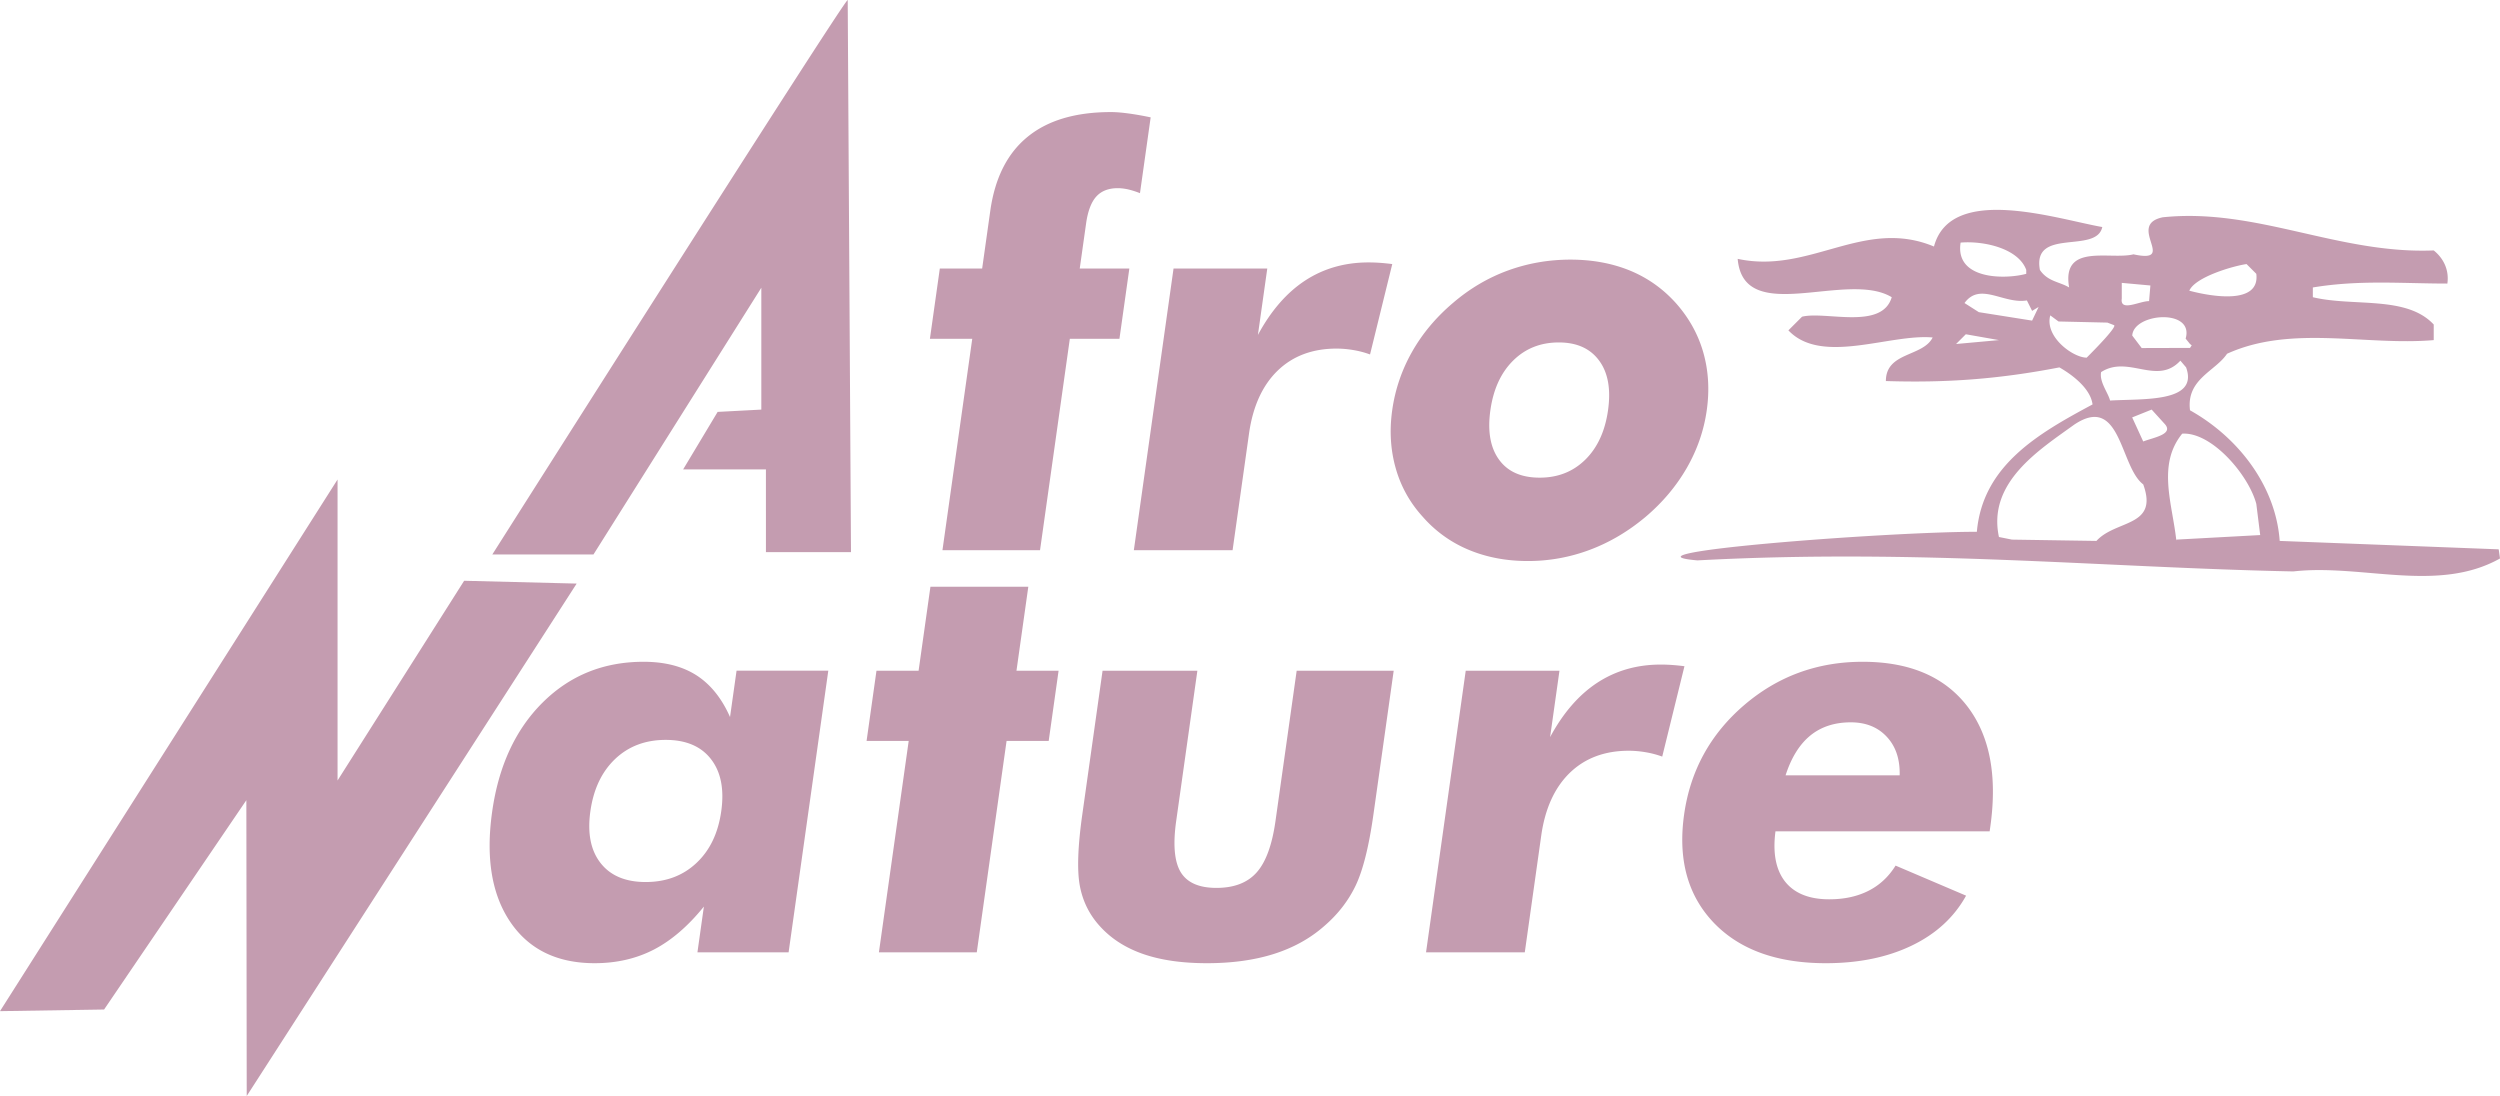 <svg xmlns="http://www.w3.org/2000/svg" width="2500" height="1096" viewBox="0 0 510.316 223.72"><path d="M460.571 102.852l.795 6.368-17.112.927v.266c-.796-7.562-3.981-15.523 1.191-21.891 5.97-.397 13.534 8.361 15.126 14.33zm-23.082-3.98c3.184 8.756-5.571 7.164-9.552 11.542l-17.238-.266-2.662-.533c-2.388-11.143 8.229-17.779 15.392-22.953 9.55-6.368 9.284 8.628 14.06 12.21zm4.383-12.337c1.949 2.142-2.393 2.786-4.383 3.582l-2.256-4.913 3.977-1.598 2.662 2.929zm4.441-11.334c2.331 6.996-8.824 6.16-15.59 6.559-.398-1.592-2.227-3.817-1.828-5.808 5.571-3.582 11.403 2.839 16.179-2.334l1.17 1.376.069.207zm-47.029-4.983l1.99-1.989 6.765 1.193-8.755.796zm48.1.276l-.344.521-9.865.029-1.927-2.546c.266-4.641 12.71-5.572 10.897.619l.895 1.101.344.276zm-15.862-4.126c.683.262-3.585 4.646-5.575 6.637-2.784 0-8.626-4.252-7.432-8.629l1.685 1.244 9.974.23 1.348.518zm-15.386-3.714l-1.331 2.789-10.87-1.724-2.929-1.863c3.184-4.377 7.958.264 12.733-.533l1.065 2.13 1.332-.799zm22.547-1.191c-1.99 0-5.973 2.26-5.574-.526v-3.195l5.841.532-.267 3.189zm-55.715-4.775h3.184-3.184zm77.603-.796c.795 6.368-9.159 4.652-13.674 3.445 1.193-2.787 8.898-5.037 11.684-5.435l1.99 1.99zm-46.96-.796v.795c-4.378 1.194-14.594 1.189-13.399-6.373 4.775-.397 11.808 1.2 13.399 5.578zm15.52-8.755c-1.193 5.571-14.326 0-12.733 8.755 1.592 2.388 3.979 2.388 5.969 3.582-1.592-9.153 8.357-5.571 13.133-6.765 9.153 1.99-1.592-5.97 5.97-7.561 19.103-1.99 35.817 7.561 55.317 6.765 1.99 1.592 3.184 3.98 2.785 6.765-9.153 0-17.908-.795-27.46.796v1.99c8.358 1.99 19.104-.398 24.675 5.572v3.183c-13.93 1.194-29.052-3.183-42.186 2.785-2.387 3.582-8.356 5.174-7.561 11.542 9.949 5.571 17.511 15.52 18.307 26.663l44.703 1.717.267 1.864c-12.735 7.163-28.255 1.057-42.184 2.648-39.002-.797-76.476-4.677-121.646-2.254-17.681-1.523 38.337-5.839 57.041-5.839 1.194-13.53 12.472-20.025 23.615-25.994-.398-3.185-3.979-5.97-6.767-7.562-12.337 2.387-23.082 3.183-35.418 2.786 0-5.969 7.561-4.913 9.551-8.893-8.755-.795-22.685 5.709-29.449-1.454l2.786-2.786c4.774-1.194 16.316 2.786 18.306-3.979-9.152-5.572-30.251 6.098-31.445-7.83 14.726 3.184 25.742-8.486 40.069-2.517 3.438-12.878 25.203-5.571 34.355-3.979zM173.04.001l.668 112.702h-17.363V95.809H139.45l7.039-11.731 8.917-.47V58.735l-34.258 54.438H100.5S172.571-.468 173.04.001zm-25.814 165.586c.63-4.473-.064-8.014-2.1-10.638-2.023-2.608-5.102-3.92-9.241-3.92-4.138 0-7.571 1.297-10.312 3.891-2.742 2.609-4.424 6.165-5.06 10.667-.632 4.489.067 8.015 2.093 10.595 2.026 2.579 5.095 3.861 9.189 3.861 4.139 0 7.584-1.282 10.338-3.861 2.769-2.58 4.461-6.106 5.093-10.595zm21.85-28.679l-8.104 57.489h-18.608l1.316-9.341c-3.213 3.978-6.613 6.907-10.198 8.771-3.583 1.852-7.62 2.785-12.094 2.785-7.666 0-13.405-2.799-17.208-8.395-3.802-5.597-5.046-13.101-3.72-22.515 1.32-9.37 4.775-16.817 10.348-22.34 5.587-5.522 12.43-8.277 20.562-8.277 4.329 0 7.915.918 10.789 2.755 2.874 1.85 5.169 4.691 6.858 8.524l1.333-9.458h18.726v.002zm10.331 57.489l6.081-43.149h-8.597l2.021-14.34h8.597l2.416-17.137h19.979l-2.415 17.137h8.597l-2.021 14.34h-8.598l-6.081 43.149h-19.979zm105.084-57.489l-4.14 29.364c-.913 6.484-2.116 11.294-3.594 14.427-1.49 3.134-3.632 5.916-6.449 8.335-2.896 2.551-6.339 4.444-10.304 5.698-3.967 1.253-8.514 1.881-13.644 1.881-5.085 0-9.427-.628-13.025-1.881-3.597-1.254-6.552-3.147-8.844-5.698-2.132-2.347-3.493-5.1-4.079-8.276-.574-3.162-.401-8.001.512-14.485l4.139-29.364h19.352l-4.324 30.676c-.678 4.809-.368 8.291.918 10.434 1.302 2.143 3.729 3.221 7.299 3.221 3.6 0 6.341-1.049 8.214-3.162 1.869-2.099 3.148-5.596 3.839-10.492l4.324-30.676h19.806v-.002zm6.6 57.489l8.104-57.489h19.134l-1.911 13.553c2.664-4.94 5.882-8.642 9.64-11.104 3.771-2.462 8.084-3.701 12.937-3.701.801 0 1.599.029 2.406.088.809.058 1.627.146 2.442.247l-4.538 18.449a18.928 18.928 0 0 0-3.456-.904 20.842 20.842 0 0 0-3.369-.291c-4.94 0-8.958 1.516-12.064 4.532-3.093 3.017-5.034 7.286-5.814 12.824l-3.354 23.797h-20.157v-.001zm96.682-36.139c.081-3.265-.788-5.888-2.623-7.854-1.822-1.968-4.276-2.958-7.352-2.958-3.308 0-6.058.903-8.264 2.694-2.206 1.808-3.886 4.519-5.049 8.118h23.288zm18.367 11.438h-43.719c-.58 4.431.075 7.855 1.965 10.259 1.906 2.405 4.912 3.615 9.008 3.615 3.074 0 5.735-.584 8.011-1.734 2.275-1.152 4.12-2.871 5.534-5.145l14.392 6.135c-2.443 4.416-6.142 7.812-11.113 10.201s-10.809 3.586-17.526 3.586c-10.025 0-17.662-2.785-22.941-8.337-5.264-5.566-7.262-12.896-5.979-22.004 1.262-8.947 5.342-16.394 12.223-22.311 6.896-5.916 14.965-8.875 24.219-8.875 9.529 0 16.627 3.002 21.291 8.992 4.647 6.003 6.244 14.208 4.771 24.656l-.136.962zm-213.76-57.389l6.082-43.15h-8.643l2.021-14.339h8.642l1.663-11.803c.941-6.675 3.472-11.703 7.589-15.069 4.119-3.381 9.794-5.071 17.051-5.071 1.02 0 2.229.102 3.63.292 1.387.189 2.881.452 4.465.787l-2.182 15.476a17.392 17.392 0 0 0-2.426-.773c-.75-.16-1.452-.248-2.092-.248-1.895 0-3.36.568-4.394 1.706-1.034 1.136-1.733 2.987-2.089 5.523l-1.294 9.18h10.126l-2.021 14.339h-10.127l-6.082 43.15H192.38zm39.068 0l8.103-57.489h19.133l-1.911 13.553c2.665-4.941 5.882-8.642 9.64-11.104 3.771-2.463 8.084-3.701 12.938-3.701.801 0 1.598.029 2.405.088.81.058 1.627.146 2.442.247L279.66 72.35a18.928 18.928 0 0 0-3.456-.904 20.842 20.842 0 0 0-3.369-.291c-4.939 0-8.958 1.515-12.064 4.532-3.092 3.017-5.033 7.287-5.814 12.824l-3.354 23.797h-20.155v-.001zm96.796-28.578c.604-4.285.002-7.666-1.822-10.128-1.811-2.463-4.55-3.701-8.236-3.701-3.716 0-6.82 1.238-9.309 3.701-2.49 2.462-4.044 5.843-4.649 10.128-.604 4.284-.015 7.65 1.77 10.099 1.768 2.448 4.539 3.672 8.299 3.672 3.716 0 6.817-1.224 9.305-3.672 2.485-2.448 4.039-5.814 4.642-10.099zm20.153 0c-.584 4.139-1.938 8.059-4.08 11.79-2.142 3.716-4.943 7.052-8.436 10.01-3.535 2.959-7.335 5.203-11.395 6.718a35.741 35.741 0 0 1-12.591 2.273c-4.401 0-8.418-.758-12.053-2.273a25.35 25.35 0 0 1-9.384-6.718c-2.639-2.886-4.49-6.193-5.551-9.938-1.062-3.73-1.307-7.694-.719-11.862a33.498 33.498 0 0 1 4.038-11.891c2.097-3.716 4.901-7.068 8.394-10.025 3.398-2.915 7.132-5.116 11.203-6.602 4.055-1.472 8.299-2.215 12.743-2.215s8.478.743 12.104 2.215c3.623 1.486 6.737 3.687 9.373 6.602 2.679 3.001 4.566 6.368 5.632 10.084 1.065 3.716 1.31 7.665.722 11.832zM68.904 97.879v61.439l25.839-40.769 22.968.574L50.362 223.72l-.074-60.382-29.042 42.731L0 206.402 68.904 97.879z" fill-rule="evenodd" clip-rule="evenodd" fill="#c49cb0"/></svg>